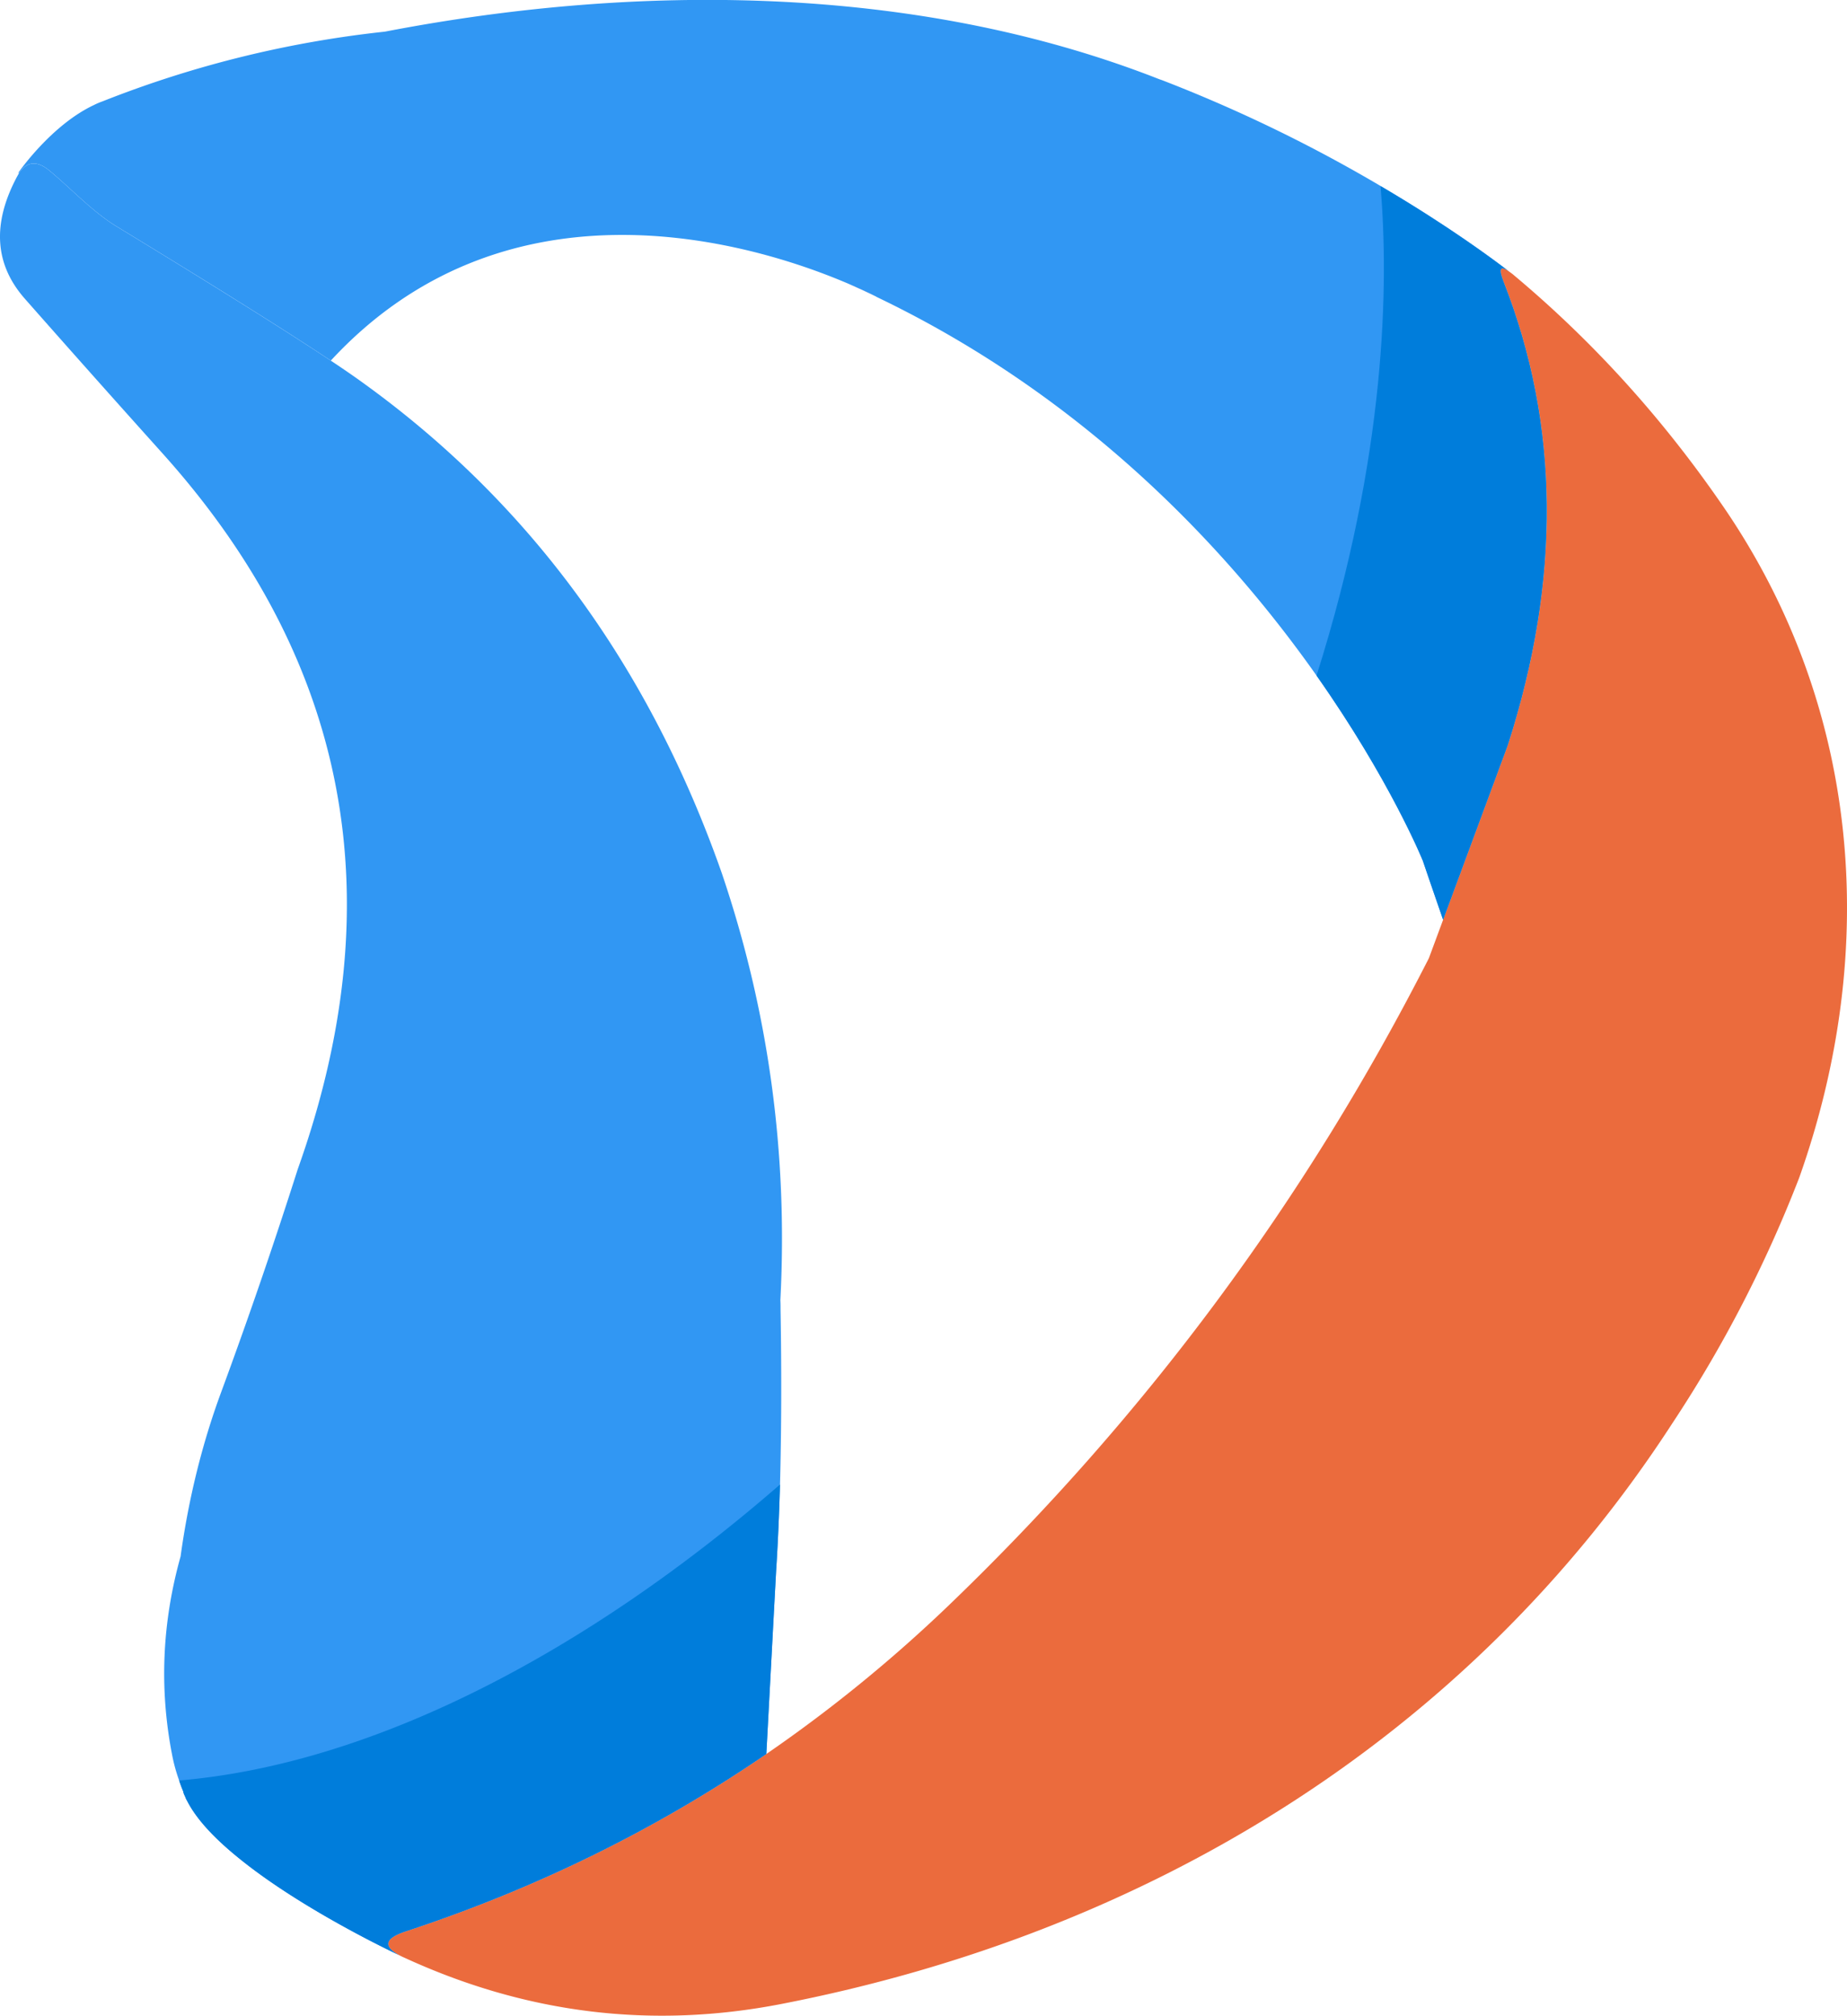 <svg xmlns="http://www.w3.org/2000/svg" xmlns:xlink="http://www.w3.org/1999/xlink" viewBox="0 0 1648.78 1799.56"><defs><style>.cls-1{fill:#3197f3;}.cls-2{fill:url(#linear-gradient);}.cls-3{fill:#eb6b3d;}.cls-4{fill:#007ddb;}</style><linearGradient id="linear-gradient" x1="756.45" y1="258.86" x2="782.16" y2="258.86" gradientUnits="userSpaceOnUse"><stop offset="0" stop-color="#4225a3"/><stop offset="1" stop-color="#c696d2"/></linearGradient></defs><g id="Layer_2" data-name="Layer 2"><g id="Layer_1-2" data-name="Layer 1"><path class="cls-1" d="M1346,665.18l-57.76,156c-10.79-31.11-18.09-52.69-18.09-52.69s-28.89-71.57-94.9-165.35c-76.49-108.55-202.81-246.93-392-337.7a4,4,0,0,1-1.11-.63c-3.18-1.59-12.07-6-25.71-11.9-3.81-1.59-7.94-3.33-12.38-5.08C658.22,213.71,448.75,156,295.3,321.94q-59.76-39.75-191.54-120c-21.27-13-40.31-33.64-59.67-49.67-11.11-9.21-20.15-8.25-27.29,2.54a4.45,4.45,0,0,1-.16-1s29-42.06,67.12-60a66.91,66.91,0,0,1,7.78-3.33,963.75,963.75,0,0,1,252-62.21c223-43,471.78-43,688.71,41.42,1.59.64,3.17,1.27,4.76,1.75a1319.09,1319.09,0,0,1,195.35,94.57c61.57,36.19,102.19,66.65,114.57,76.18-7.77-5.56-9.36-2.54-4.76,9.2Q1417.4,443.09,1346,665.18Z"/><path class="cls-2" d="M782.16,264.81q-12.61-6.19-25.71-11.9C770.09,258.78,779,263.22,782.16,264.81Z"/><path class="cls-1" d="M696.78,1169q1.43,84.27-.48,156.15v.16c-.79,27-1.9,52.85-3.49,77.28l-8.72,163.3q-147.35,100.92-322,158.37c-18.56,6.19-20.47,13.17-5.71,21.26-18.41-8.73-92.51-45.22-143.93-87.28-20.31-16.5-37-33.8-45.54-50.78a12.85,12.85,0,0,1-1.43-3c-.64-1.43-1.27-2.7-1.75-4.13v-.63c-1.43-3.34-2.7-6.67-3.81-10.16a150.27,150.27,0,0,1-6.34-23.17q-17.15-88.31,7.61-176.78Q171.91,1312,197.38,1243q36.42-98.78,68.4-199.15,129-361.57-121.24-639.68Q79.08,331.3,22.19,266.71-18.28,220.78,15.05,158c.63-1.11,1.27-2.22,1.75-3.17,7.14-10.79,16.18-11.75,27.29-2.54,19.36,16,38.4,36.66,59.67,49.67q131.63,80.22,191.54,120c11.9,7.93,21.58,14.6,29.19,20.15Q547.06,502.77,644.25,779.28q62.61,184.49,52.37,381.49C696.78,1163.63,696.78,1166.33,696.78,1169Z"/><path class="cls-3" d="M1606.23,1051.12a1145.74,1145.74,0,0,1-113.62,219.94c-183,282-469.88,455-795.67,518.12q-173.3,33.57-336.26-41.57s-1.59-.64-4.29-2.07c-14.76-8.09-12.85-15.07,5.71-21.26q174.48-57.37,322-158.37a1293.89,1293.89,0,0,0,163.13-133q263-252.78,428.3-577.47l12.7-34.27,57.76-156q71.41-222.07-3.81-413.7c-4.6-11.74-3-14.76,4.76-9.2,2.7,1.9,4,3,4,3l.16.16q106.39,89,187.09,206.61C1660.66,630.43,1678.44,847.2,1606.23,1051.12Z"/><path class="cls-4" d="M159.93,1589.55c174.72-14.76,366.1-116.16,536.37-264.22-.79,27-1.9,52.85-3.49,77.28l-8.72,163.3q-147.35,100.92-322,158.37c-18.56,6.19-20.47,13.17-5.71,21.26-18.41-8.73-92.51-45.22-143.93-87.28-20.31-16.5-37-33.8-45.54-50.78a12.85,12.85,0,0,1-1.43-3c-.64-1.43-1.27-2.7-1.75-4.13v-.63C162.31,1596.37,161,1593,159.93,1589.55Z"/><path class="cls-4" d="M1346,665.18l-57.76,156c-10.79-31.11-18.09-52.69-18.09-52.69s-28.89-71.57-94.9-165.35c62.68-197.73,64.43-350.87,57.13-437,61.57,36.19,102.19,66.65,114.57,76.18-7.77-5.56-9.36-2.54-4.76,9.2Q1417.4,443.09,1346,665.18Z"/></g></g></svg>